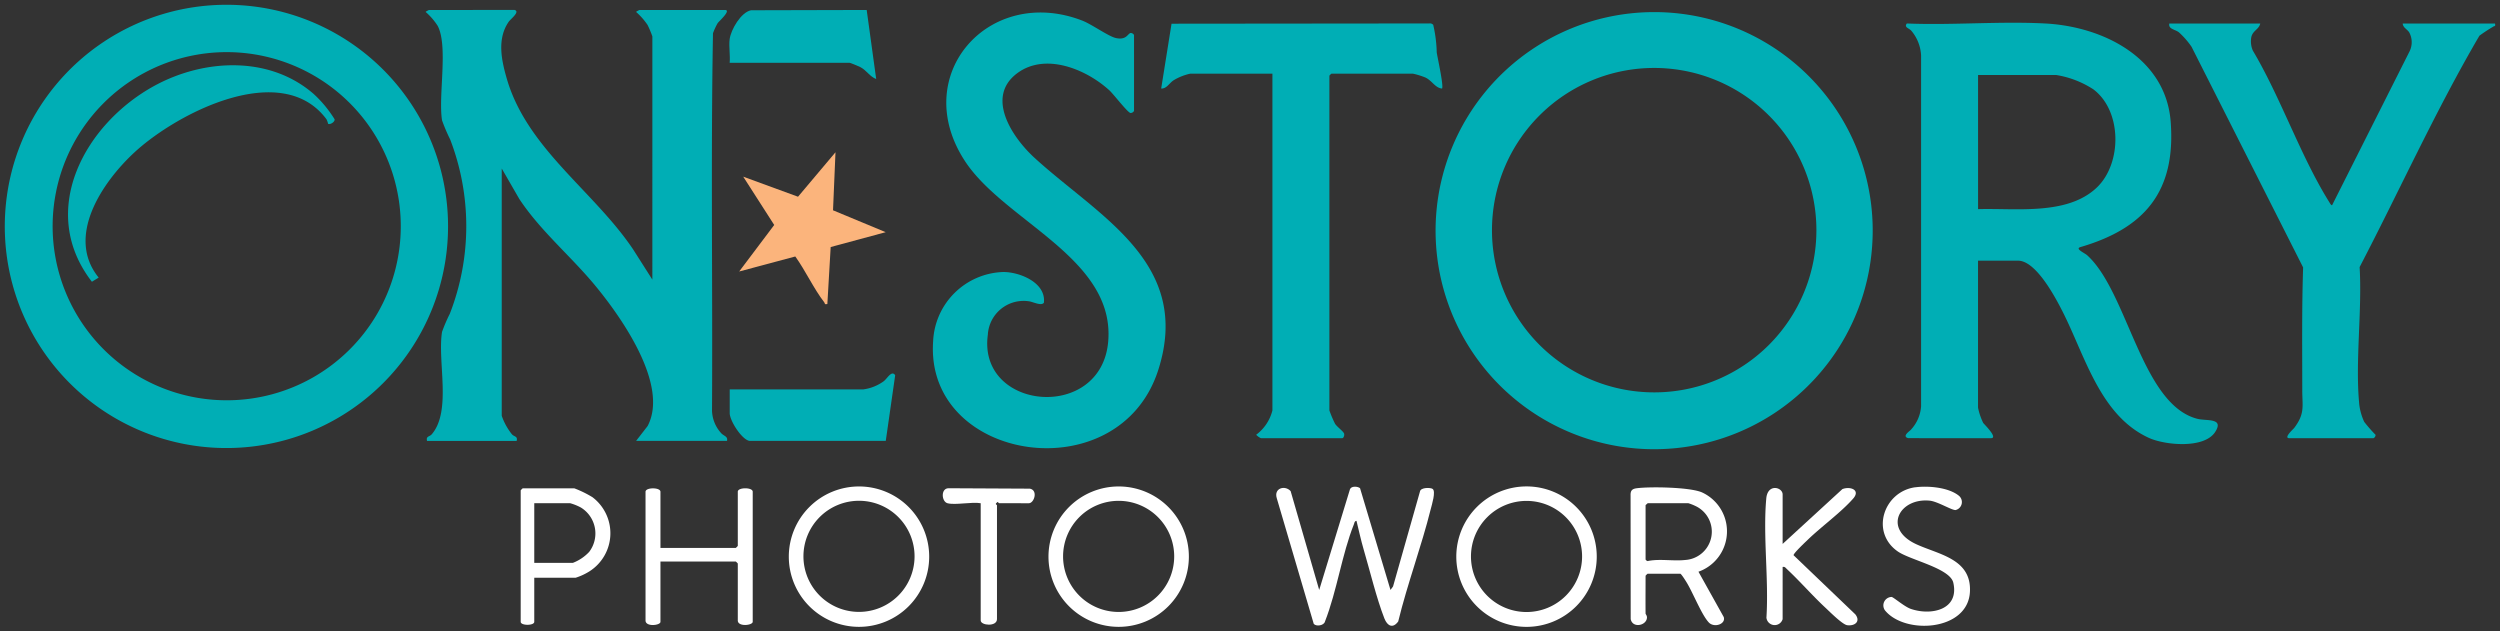 <svg xmlns="http://www.w3.org/2000/svg" width="260.998" height="65.924" viewBox="0 0 260.998 65.924">
  <rect x="0" y="0" width="260.998" height="65.924" fill="#333333" stroke="none"/>
  <g id="グループ_37460" data-name="グループ 37460" transform="translate(6963.501 15607.371)">
    <path id="パス_56887" data-name="パス 56887" d="M1099.584,28.187A22.817,22.817,0,1,1,1076.768,5.4a22.8,22.8,0,0,1,22.817,22.786m-5.878,0A16.935,16.935,0,1,0,1076.771,45.1a16.924,16.924,0,0,0,16.935-16.912" transform="translate(-7867.577 -15611.507)" fill="#00aeb5"/>
    <path id="パス_56887_-_アウトライン" data-name="パス 56887 - アウトライン" d="M1076.768,51.473a23.261,23.261,0,1,1,9.076-1.83A23.2,23.2,0,0,1,1076.768,51.473Zm0-45.572a22.286,22.286,0,1,0,22.317,22.286A22.327,22.327,0,0,0,1076.768,5.9Zm0,39.7a17.393,17.393,0,1,1,6.786-1.368A17.345,17.345,0,0,1,1076.771,45.6Zm0-33.825a16.412,16.412,0,1,0,16.435,16.412A16.442,16.442,0,0,0,1076.771,11.779Z" transform="translate(-7867.577 -15611.507)" fill="rgba(0,0,0,0)"/>
    <path id="パス_56888" data-name="パス 56888" d="M1400.448,56.584c-.685-.2.173-.744.269-.863a3.992,3.992,0,0,0,1.082-2.456V16.613a4.334,4.334,0,0,0-1-2.541c-.238-.3-.811-.353-.486-.78,4.759.194,9.709-.25,14.445,0,6.023.313,12.591,3.576,13.1,10.264.547,7.253-2.689,11.109-9.425,13.08-.6.176.443.614.71.857,4.25,3.855,5.662,15.6,11.517,17.075.942.238,2.794-.126,1.849,1.359-1.139,1.788-5.253,1.4-6.946.619-5.072-2.327-6.646-8.541-8.962-13.119-.74-1.463-2.784-5.373-4.678-5.373h-4.179V53.4a6.64,6.64,0,0,0,.537,1.586c.067.114,1.612,1.6.808,1.6Zm7.3-23.909c3.913-.124,9.31.692,12.4-2.26,2.648-2.53,2.633-8-.368-10.251a10.051,10.051,0,0,0-3.886-1.495h-8.146Z" transform="translate(-8164.74 -15618.211)" fill="#00aeb5"/>
    <path id="パス_56888_-_アウトライン" data-name="パス 56888 - アウトライン" d="M1429.057,57.7a9.686,9.686,0,0,1-3.7-.7,11.552,11.552,0,0,1-4.8-4.354,38.383,38.383,0,0,1-2.95-5.834c-.487-1.116-.947-2.17-1.448-3.16-2.245-4.436-3.615-5.1-4.232-5.1h-3.679v14.84a7.5,7.5,0,0,0,.454,1.315l.107.117c.8.866,1.168,1.393.961,1.865a.684.684,0,0,1-.676.395h-8.711l-.067-.019a.774.774,0,0,1-.611-.571c-.1-.478.325-.837.581-1.052l.062-.052a3.475,3.475,0,0,0,.957-2.146V16.616a3.846,3.846,0,0,0-.89-2.234.963.963,0,0,0-.174-.126.949.949,0,0,1-.506-.614.82.82,0,0,1,.189-.653l.158-.207.26.011c.828.034,1.711.05,2.7.05,1.4,0,2.828-.033,4.214-.065s2.827-.066,4.233-.066c1.224,0,2.305.025,3.3.077a17.424,17.424,0,0,1,8.875,2.829,10.325,10.325,0,0,1,4.694,7.9c.28,3.714-.4,6.611-2.079,8.858a13.629,13.629,0,0,1-7.074,4.547,2.08,2.08,0,0,1,.276.2c1.835,1.665,3.105,4.6,4.45,7.706,1.8,4.153,3.656,8.448,6.854,9.255a4.822,4.822,0,0,0,.72.089c.685.053,1.393.108,1.674.669a1.451,1.451,0,0,1-.245,1.354C1432.314,57.163,1430.938,57.7,1429.057,57.7Zm-21.814-20.146h4.679c1.525,0,3.2,1.847,5.124,5.647.514,1.015.979,2.082,1.472,3.211,1.7,3.9,3.465,7.941,7.253,9.679a8.756,8.756,0,0,0,3.285.609c1.5,0,2.609-.38,3.031-1.042a1.278,1.278,0,0,0,.177-.363,3.613,3.613,0,0,0-.839-.126,5.47,5.47,0,0,1-.887-.116c-3.676-.927-5.634-5.452-7.527-9.827-1.3-3-2.528-5.843-4.2-7.362a3.047,3.047,0,0,0-.271-.179c-.415-.256-.844-.521-.781-.981a.666.666,0,0,1,.538-.548c6.777-1.983,9.573-5.857,9.067-12.563-.479-6.343-6.685-9.494-12.623-9.8-.982-.051-2.046-.076-3.253-.076-1.395,0-2.826.033-4.21.065s-2.829.066-4.237.066c-.636,0-1.23-.007-1.794-.02a4.759,4.759,0,0,1,1.058,2.784l0,36.7a4.481,4.481,0,0,1-1.191,2.727c-.014.017-.029.034-.044.05h7.515c-.114-.143-.277-.332-.507-.582a1.632,1.632,0,0,1-.22-.262,6.562,6.562,0,0,1-.606-1.839Zm0-4.36V18.17h8.646a10.337,10.337,0,0,1,4.186,1.6,6.788,6.788,0,0,1,2.489,5.107,7.574,7.574,0,0,1-2.076,5.905c-2.22,2.121-5.5,2.414-8.71,2.414-.535,0-1.067-.008-1.582-.015s-.98-.014-1.448-.014c-.371,0-.694,0-.989.014Zm1.5-1.03c.476,0,.955.007,1.463.014s1.04.015,1.567.015c3,0,6.054-.259,8.02-2.137a6.661,6.661,0,0,0,1.769-5.123,5.8,5.8,0,0,0-2.091-4.367,9.675,9.675,0,0,0-3.586-1.395h-7.646V32.165C1408.4,32.163,1408.57,32.162,1408.748,32.162Z" transform="translate(-8164.74 -15618.211)" fill="rgba(0,0,0,0)"/>
    <path id="パス_56889" data-name="パス 56889" d="M1603.854,13.793c-.138.618-.772.726-.932,1.406a2.411,2.411,0,0,0,.156,1.42c2.911,4.9,4.992,11.039,7.972,15.806.055.088.217.4.309.326l8.082-16.051a2.157,2.157,0,0,0-.027-1.965c-.205-.343-.67-.512-.687-.94h9.633c.078.328-.059.232-.179.324a15.832,15.832,0,0,0-1.449.95c-4.558,7.79-8.322,16.123-12.506,24.152.277,4.6-.482,9.874-.031,14.4a6.152,6.152,0,0,0,.509,1.755,15.286,15.286,0,0,0,1.189,1.36.418.418,0,0,1-.212.352H1606.9c-.672,0,.4-.946.492-1.065,1.151-1.523.845-2.268.847-3.951,0-4.271-.051-8.55.089-12.815l-11.648-23.035a8.509,8.509,0,0,0-1.321-1.511c-.4-.313-1.123-.327-1-.914Z" transform="translate(-8331.385 -15618.709)" fill="#00aeb5"/>
    <path id="パス_56889_-_アウトライン" data-name="パス 56889 - アウトライン" d="M1593.958,13.293h10.52l-.136.609a1.771,1.771,0,0,1-.587.919.984.984,0,0,0-.346.492,1.86,1.86,0,0,0,.128,1.1A82.365,82.365,0,0,1,1607.328,24a77.053,77.053,0,0,0,3.94,7.823l7.708-15.309c.212-.714.293-1.051.01-1.524a1.249,1.249,0,0,0-.216-.227,1.33,1.33,0,0,1-.541-.95l-.02-.519h10.548l.091.385c.138.582-.181.79-.4.864a5.937,5.937,0,0,1-.633.394,4.159,4.159,0,0,0-.69.449c-2.941,5.033-5.6,10.385-8.166,15.561-1.369,2.758-2.784,5.61-4.227,8.382.117,2.107.025,4.372-.065,6.564a56.738,56.738,0,0,0,.025,7.674,5.657,5.657,0,0,0,.456,1.577,6.414,6.414,0,0,0,.78.885c.335.341.415.422.453.595a.826.826,0,0,1-.2.677.649.649,0,0,1-.505.283H1606.9a.669.669,0,0,1-.672-.393c-.19-.457.2-.9.693-1.4l.082-.083a3.454,3.454,0,0,0,.758-2.762c-.01-.259-.02-.552-.02-.877,0-1.008,0-2.034,0-3.025-.007-3.173-.015-6.452.089-9.678l-11.57-22.88-.1-.129a7.117,7.117,0,0,0-1.107-1.255,1.679,1.679,0,0,0-.331-.17c-.33-.143-1.016-.441-.845-1.241Zm8.912,1h-7.229l.028.021a7.818,7.818,0,0,1,1.286,1.438l.123.162.028.036.021.041,11.706,23.149,0,.128c-.107,3.249-.1,6.565-.093,9.771,0,.993,0,2.019,0,3.029,0,.306.01.577.019.839a4.379,4.379,0,0,1-.967,3.413,1.844,1.844,0,0,1-.161.174l-.088.089h7.531a4.944,4.944,0,0,1-.813-.984,6.579,6.579,0,0,1-.561-1.934,57.444,57.444,0,0,1-.029-7.814c.09-2.215.184-4.506.058-6.6l-.008-.138.064-.123c1.461-2.8,2.895-5.692,4.282-8.487,2.587-5.214,5.263-10.6,8.236-15.686l.035-.06.05-.048a3.321,3.321,0,0,1,.548-.414h-7.223a1.42,1.42,0,0,1,.132.184,2.588,2.588,0,0,1,.087,2.331l-.023.076-.02.04-8.133,16.153-.09.069a.545.545,0,0,1-.336.115c-.366,0-.565-.337-.683-.538l-.02-.034a73.773,73.773,0,0,1-4.208-8.273,81.028,81.028,0,0,0-3.769-7.542l-.028-.047-.017-.052a2.88,2.88,0,0,1-.168-1.689A1.72,1.72,0,0,1,1602.871,14.293Z" transform="translate(-8331.385 -15618.709)" fill="rgba(0,0,0,0)"/>
    <path id="パス_56890" data-name="パス 56890" d="M704.637,15.99a.422.422,0,0,1-.354.218c-.281,0-1.771-1.952-2.194-2.342-2.4-2.21-6.674-4-9.625-1.827-3.395,2.5-.514,6.739,1.765,8.829C700.9,26.983,710.735,31.811,707.179,43c-4.077,12.83-24.41,9.665-23.514-2.969a7.57,7.57,0,0,1,7.326-7.224c1.738,0,4.478,1.122,4.236,3.208-.265.373-1.153-.105-1.567-.151a3.741,3.741,0,0,0-4.285,3.5c-1.077,7.932,11.882,9.107,12.569.669.706-8.663-10.788-12.494-14.927-18.759-5.936-8.986,2.473-18.456,12.193-14.723,1.036.4,2.773,1.672,3.548,1.834,1.11.232,1.2-.459,1.529-.533a.416.416,0,0,1,.351.211Z" transform="translate(-7549.747 -15611.781)" fill="#00aeb5"/>
    <path id="パス_56890_-_アウトライン" data-name="パス 56890 - アウトライン" d="M694.87,5.221a12.58,12.58,0,0,1,4.518.868,13.687,13.687,0,0,1,1.785.946,8.713,8.713,0,0,0,1.686.865,1.563,1.563,0,0,0,.314.037.567.567,0,0,0,.485-.234,1.044,1.044,0,0,1,.517-.334.645.645,0,0,1,.142-.016.852.852,0,0,1,.819.714v7.993l-.02.068a.9.9,0,0,1-.833.579c-.375,0-.675-.312-1.8-1.638-.3-.352-.606-.715-.737-.837a9.917,9.917,0,0,0-6.152-2.679,4.679,4.679,0,0,0-2.838.886,2.988,2.988,0,0,0-1.349,2.324c-.108,2,1.633,4.337,3.156,5.733,1.208,1.108,2.552,2.2,3.852,3.252,2.965,2.405,6.031,4.892,7.964,7.931a12.936,12.936,0,0,1,1.273,11.473,11.887,11.887,0,0,1-4.866,6.489,13.883,13.883,0,0,1-16.961-1.873A10.063,10.063,0,0,1,683.166,40a8.542,8.542,0,0,1,2.4-5.378,7.565,7.565,0,0,1,5.42-2.311H691a5.773,5.773,0,0,1,4.025,1.643,2.665,2.665,0,0,1,.7,2.122l-.015.127-.074.1a.863.863,0,0,1-.748.352,3.149,3.149,0,0,1-.9-.191,2.849,2.849,0,0,0-.378-.1,4.31,4.31,0,0,0-.472-.027,3.247,3.247,0,0,0-3.263,3.1,4.909,4.909,0,0,0,1.084,4.014,6.1,6.1,0,0,0,4.581,1.911A5.609,5.609,0,0,0,701.445,40c.428-5.252-3.989-8.742-8.26-12.118-2.478-1.958-5.04-3.983-6.586-6.324a11.78,11.78,0,0,1-2.042-5.81,9.755,9.755,0,0,1,1.136-5.211A10.328,10.328,0,0,1,694.87,5.221Zm8.3,3.716a2.556,2.556,0,0,1-.519-.058,8.232,8.232,0,0,1-1.989-.982,13.165,13.165,0,0,0-1.636-.874,11.585,11.585,0,0,0-4.159-.8,9.33,9.33,0,0,0-8.3,4.786c-1.638,3.046-1.325,6.689.86,10,1.458,2.207,3.845,4.094,6.372,6.091,4.478,3.539,9.108,7.2,8.637,12.984a6.623,6.623,0,0,1-6.907,6.283,7.114,7.114,0,0,1-5.334-2.253,5.881,5.881,0,0,1-1.322-4.807,4.238,4.238,0,0,1,4.254-3.966,5.314,5.314,0,0,1,.582.033,3.16,3.16,0,0,1,.57.144,4.631,4.631,0,0,0,.452.127,1.724,1.724,0,0,0-.463-1.022A4.84,4.84,0,0,0,691,33.309a7.086,7.086,0,0,0-6.832,6.76,9.086,9.086,0,0,0,2.4,7.02,12.361,12.361,0,0,0,8.966,3.615c4.2,0,9.336-2.063,11.176-7.853,2.8-8.821-2.888-13.437-8.914-18.325-1.311-1.063-2.667-2.163-3.9-3.291-1.764-1.617-3.6-4.181-3.479-6.524a3.982,3.982,0,0,1,1.755-3.076,5.657,5.657,0,0,1,3.43-1.081,10.8,10.8,0,0,1,6.83,2.944c.168.155.422.453.822.926.251.3.614.725.886,1.017V8.62A1.506,1.506,0,0,1,703.174,8.937Z" transform="translate(-7549.747 -15611.781)" fill="rgba(0,0,0,0)"/>
    <path id="パス_56891" data-name="パス 56891" d="M854.854,18.98a5.7,5.7,0,0,0-1.728.68c-.486.312-.739.9-1.317.876l1.082-6.77,26.9-.027a.454.454,0,0,1,.42.146,14.107,14.107,0,0,1,.366,2.888c.079.518.751,3.557.551,3.763-.718-.068-1.039-.834-1.745-1.156a7.878,7.878,0,0,0-1.3-.4h-8.5a1.419,1.419,0,0,0-.213.212V54.136a11.549,11.549,0,0,0,.59,1.392c.2.323.883.8.947,1.037.053.193-.064.471-.191.471h-8.5a1.766,1.766,0,0,1-.493-.354,4.536,4.536,0,0,0,1.7-2.547V18.98Z" transform="translate(-7694.084 -15618.662)" fill="#00aeb5"/>
    <path id="パス_56891_-_アウトライン" data-name="パス 56891 - アウトライン" d="M879.836,13.238a.914.914,0,0,1,.777.345,5.041,5.041,0,0,1,.393,2.277c.022.345.043.672.069.837.017.111.07.379.131.69.559,2.841.552,3.221.285,3.5l-.167.173-.239-.023a2.139,2.139,0,0,1-1.283-.72,2.425,2.425,0,0,0-.623-.478,9.119,9.119,0,0,0-1.113-.355h-8.191V54.07c.08.234.433,1.054.514,1.193a3.4,3.4,0,0,0,.4.411,1.844,1.844,0,0,1,.6.759,1.008,1.008,0,0,1-.166.836.634.634,0,0,1-.507.266h-8.5a.951.951,0,0,1-.556-.251c-.213-.151-.433-.307-.437-.595l0-.262.213-.152a4.206,4.206,0,0,0,1.489-2.14V19.48h-8.036a5.4,5.4,0,0,0-1.492.6,2.31,2.31,0,0,0-.366.324,1.615,1.615,0,0,1-1.241.631l-.563-.022,1.238-7.747,27.326-.028Zm.771,6.46c-.1-.682-.292-1.658-.383-2.118-.068-.348-.118-.6-.138-.732-.032-.208-.053-.54-.078-.924a12.483,12.483,0,0,0-.18-1.686h-.033l-26.477.027-.844,5.284a2.521,2.521,0,0,1,.383-.31,6.061,6.061,0,0,1,1.936-.755l.031,0h9.1V54.136a4.234,4.234,0,0,1-1.293,2.4h7.613l-.138-.13a3.542,3.542,0,0,1-.565-.611,8.561,8.561,0,0,1-.371-.8c-.3-.7-.3-.767-.3-.864V19.192a.9.9,0,0,1,.713-.712h8.5a7.257,7.257,0,0,1,1.507.445,3.273,3.273,0,0,1,.9.662Z" transform="translate(-7694.084 -15618.662)" fill="rgba(0,0,0,0)"/>
    <path id="パス_56892" data-name="パス 56892" d="M319.341,3.811c.61.175-.42.949-.613,1.227-1.232,1.778-.769,4-.2,5.955,2.111,7.29,9.106,11.737,13.186,17.814l2.009,3.157V6.57a10.722,10.722,0,0,0-.5-1.193,7.036,7.036,0,0,0-1.194-1.354c-.019-.041.333-.211.353-.211H341.3c.71,0-.647,1.206-.755,1.368a6.7,6.7,0,0,0-.494,1.063c-.229,13.107-.025,26.257-.1,39.38a3.619,3.619,0,0,0,.923,2.331c.285.351.756.343.641.846h-9.491l1.206-1.554c2.256-4.3-2.768-11.38-5.46-14.641-2.556-3.1-5.7-5.688-7.934-9.054l-1.838-3.187V46.182a6.441,6.441,0,0,0,1.056,1.919c.229.278.634.185.5.7H310.2c-.129-.511.265-.42.5-.7,2.08-2.441.572-7.583,1.065-10.681a16.248,16.248,0,0,1,.808-1.881,25.2,25.2,0,0,0,.037-18.22,17.851,17.851,0,0,1-.845-1.985c-.41-2.576.664-7.747-.458-9.87a6.7,6.7,0,0,0-1.249-1.441c-.019-.041.333-.211.353-.211Z" transform="translate(-7229.118 -15610.142)" fill="#00aeb5"/>
    <path id="パス_56892_-_アウトライン" data-name="パス 56892 - アウトライン" d="M310.416,3.311h8.995l.067.019a.709.709,0,0,1,.532.5c.125.48-.3.9-.669,1.275-.075.075-.177.177-.2.213-1.129,1.629-.661,3.709-.134,5.53,1.3,4.473,4.567,7.944,7.731,11.3a51.35,51.35,0,0,1,5.389,6.374l.007.01,1.088,1.709V6.638c-.076-.212-.376-.9-.439-1.014a4.568,4.568,0,0,0-.818-.954c-.1-.1-.2-.2-.3-.3l-.06-.061-.036-.077a.511.511,0,0,1,.035-.493,1.264,1.264,0,0,1,.772-.43H341.3a.658.658,0,0,1,.656.387c.2.476-.207.947-.852,1.612-.057.058-.126.13-.152.159a4.3,4.3,0,0,0-.33.7l-.072.177c-.137,7.9-.116,15.953-.1,23.741.013,5.093.026,10.36,0,15.537a3.11,3.11,0,0,0,.812,2.013.922.922,0,0,0,.217.169.962.962,0,0,1,.523,1.1l-.089.388H331l1.8-2.324c.882-1.727.579-4.157-.9-7.224a36.435,36.435,0,0,0-4.52-6.828c-.994-1.2-2.1-2.356-3.174-3.47a41.073,41.073,0,0,1-4.791-5.626L319.4,23.8l-.9-1.569V46.165a7.293,7.293,0,0,0,.943,1.618.552.552,0,0,0,.114.069.847.847,0,0,1,.486,1.072l-.1.375H309.814l-.1-.378a.85.85,0,0,1,.484-1.07.52.52,0,0,0,.122-.076c1.213-1.423,1.068-3.992.927-6.477a19.6,19.6,0,0,1,.024-3.959,4.863,4.863,0,0,1,.5-1.258,6.91,6.91,0,0,0,.327-.709,24.676,24.676,0,0,0,.036-17.892,7.621,7.621,0,0,0-.346-.76,5.227,5.227,0,0,1-.52-1.311,21.811,21.811,0,0,1-.022-4.061c.106-2.108.226-4.5-.385-5.653a4.332,4.332,0,0,0-.851-1.012c-.1-.1-.211-.206-.316-.314l-.059-.061-.036-.077a.511.511,0,0,1,.035-.493A1.264,1.264,0,0,1,310.416,3.311Zm8.309,1h-7.664a4.072,4.072,0,0,1,.693.918c.74,1.4.618,3.825.5,6.171a21.294,21.294,0,0,0,.01,3.854,4.928,4.928,0,0,0,.429,1.024,8.074,8.074,0,0,1,.4.877,27.54,27.54,0,0,1,1.714,9.28,27.894,27.894,0,0,1-1.751,9.269,7.376,7.376,0,0,1-.378.829,4.526,4.526,0,0,0-.409.965,18.973,18.973,0,0,0-.013,3.746c.148,2.617.3,5.321-1.062,7.056h7.389a5.825,5.825,0,0,1-1.083-2.117V18.495l2.763,4.792a40.411,40.411,0,0,0,4.67,5.472c1.085,1.128,2.206,2.294,3.224,3.527a37.453,37.453,0,0,1,4.65,7.03c1.637,3.39,1.928,6.136.867,8.161l-.021.039-.607.783h7.467l-.026-.031a4.1,4.1,0,0,1-1.035-2.648c.031-5.174.017-10.439,0-15.53-.02-7.824-.04-15.914.1-23.857l0-.1.039-.09c.034-.08.068-.164.1-.25a4.943,4.943,0,0,1,.435-.894,2.285,2.285,0,0,1,.257-.287c.06-.062.173-.178.287-.3h-7.653a4.181,4.181,0,0,1,.63.817,7.128,7.128,0,0,1,.571,1.441V33.68l-2.928-4.6a50.654,50.654,0,0,0-5.283-6.241c-3.246-3.443-6.6-7-7.964-11.708-.635-2.192-1.041-4.483.273-6.379a2.833,2.833,0,0,1,.316-.349Z" transform="translate(-7229.118 -15610.142)" fill="rgba(0,0,0,0)"/>
    <path id="パス_56893" data-name="パス 56893" d="M547.91,273.269a4.663,4.663,0,0,0,2.125-.849c.37-.277.833-1.191,1.2-.629l-.983,6.855-14.235,0c-.818-.156-2.057-2.119-2.057-2.9v-2.476Z" transform="translate(-7421.28 -15839.988)" fill="#00aeb5"/>
    <path id="パス_56893_-_アウトライン" data-name="パス 56893 - アウトライン" d="M550.969,271.112a.8.8,0,0,1,.681.408l.1.157-1.071,7.469-14.715,0-.047-.009c-1.108-.212-2.463-2.424-2.463-3.388v-2.976h14.426a4.185,4.185,0,0,0,1.853-.749,2.324,2.324,0,0,0,.251-.264A1.415,1.415,0,0,1,550.969,271.112Zm-1.155,7.034.8-5.592a2.055,2.055,0,0,1-.282.267,5.184,5.184,0,0,1-2.371.946l-.027,0h-13.48v1.976a3.442,3.442,0,0,0,.635,1.4,2.693,2.693,0,0,0,.983,1Z" transform="translate(-7421.28 -15839.988)" fill="rgba(0,0,0,0)"/>
    <path id="パス_56895" data-name="パス 56895" d="M533.758,6.86c.133-.987,1.177-2.8,2.228-3.009l12.078-.031.992,7.213c-.67-.255-.991-.9-1.653-1.247-.142-.076-1.048-.45-1.108-.45H533.758c.074-.78-.1-1.719,0-2.476" transform="translate(-7421.083 -15610.15)" fill="#00aeb5"/>
    <path id="パス_56895_-_アウトライン" data-name="パス 56895 - アウトライン" d="M549.667,11.8l-.788-.3a3.131,3.131,0,0,1-1.057-.75,3.037,3.037,0,0,0-.654-.524c-.1-.052-.74-.318-.945-.391H533.209l.052-.547a7.863,7.863,0,0,0-.008-1.107,7.652,7.652,0,0,1,.011-1.388c.142-1.051,1.245-3.152,2.624-3.432l.049-.01L548.5,3.319Zm-15.39-2.964H546.3a7.057,7.057,0,0,1,1.343.508,3.494,3.494,0,0,1,.76.574l-.77-5.6-11.585.03c-.764.2-1.68,1.755-1.79,2.576a6.845,6.845,0,0,0,0,1.2C534.263,8.363,534.275,8.6,534.277,8.836Z" transform="translate(-7421.083 -15610.15)" fill="rgba(0,0,0,0)"/>
    <path id="パス_56906" data-name="パス 56906" d="M46.276,23.108A23.138,23.138,0,1,1,23.138,0,23.123,23.123,0,0,1,46.276,23.108m-4.935.032A18.173,18.173,0,1,0,23.168,41.29,18.161,18.161,0,0,0,41.341,23.141" transform="translate(-6963.001 -15606.872)" fill="#00aeb5"/>
    <path id="パス_56906_-_アウトライン" data-name="パス 56906 - アウトライン" d="M23.138,46.715a23.593,23.593,0,1,1,21.78-32.8,23.613,23.613,0,0,1-21.78,32.8ZM23.138.5A22.607,22.607,0,1,0,45.776,23.108,22.648,22.648,0,0,0,23.138.5Zm.03,41.289a18.629,18.629,0,1,1,7.268-1.466A18.578,18.578,0,0,1,23.168,41.79Zm0-36.3A17.649,17.649,0,1,0,40.841,23.141,17.681,17.681,0,0,0,23.168,5.492Z" transform="translate(-6963.001 -15606.872)" fill="rgba(0,0,0,0)"/>
    <path id="パス_56907" data-name="パス 56907" d="M73.738,50.655a2.266,2.266,0,0,0-.167-.466c-4.665-6.281-15.571-.672-20.03,3.438-3.332,3.072-7.25,8.788-3.753,13.09l-.708.434c-5.743-7.42-.719-16.523,6.564-20.477,5.159-2.8,11.973-3.146,16.595.877a12.451,12.451,0,0,1,2.18,2.64c.044.283-.495.6-.683.464" transform="translate(-7002.987 -15645.107)" fill="#00aeb5"/>
    <path id="パス_56907_-_アウトライン" data-name="パス 56907 - アウトライン" d="M48.96,67.812l-.274-.355a11.725,11.725,0,0,1-2.329-9.844c.947-4.5,4.415-8.862,9.05-11.378A17.931,17.931,0,0,1,63.8,44.051a13.118,13.118,0,0,1,8.768,3.124,17.475,17.475,0,0,1,1.274,1.347c1.005,1.164,1.05,1.454,1.072,1.593a.809.809,0,0,1-.207.652,1.205,1.205,0,0,1-.855.42.7.7,0,0,1-.4-.123.592.592,0,0,1-.227-.385,1.563,1.563,0,0,0-.061-.2,6.621,6.621,0,0,0-5.632-2.6c-4.553,0-10.43,3.154-13.649,6.122A17.563,17.563,0,0,0,49.567,59.9c-1.037,2.542-.831,4.729.61,6.5l.36.443ZM63.8,45.051a16.914,16.914,0,0,0-7.917,2.064c-4.384,2.38-7.66,6.482-8.549,10.705a10.589,10.589,0,0,0,.878,7.024,7.806,7.806,0,0,1,.427-5.321A18.589,18.589,0,0,1,53.2,53.26a27.625,27.625,0,0,1,6.374-4.253,19.186,19.186,0,0,1,7.953-2.134,8.183,8.183,0,0,1,4.586,1.248c-.078-.078-.147-.143-.2-.192A12.133,12.133,0,0,0,63.8,45.051Z" transform="translate(-7002.987 -15645.107)" fill="rgba(0,0,0,0)"/>
    <path id="パス_56894" data-name="パス 56894" d="M550.759,114.681l5.5,2.285-5.745,1.55-.347,5.949c-.325.081-.232-.059-.324-.178-1.087-1.4-1.968-3.321-3.024-4.785l-5.858,1.568,3.658-4.858-3.235-5.043,5.72,2.095,3.912-4.643Z" transform="translate(-7427.293 -15700.097)" fill="#fbb47c"/>
    <path id="パス_56896" data-name="パス 56896" d="M948.524,365.755l.268-.368,2.813-9.923c.084-.427,1.1-.412,1.318-.258.362.253-.086,1.668-.192,2.09-.982,3.942-2.435,7.793-3.4,11.747-.558.769-1.132.484-1.447-.321-.812-2.074-1.508-4.972-2.158-7.182-.288-.98-.507-2.008-.751-3-.222.021-.214.216-.272.363-1.25,3.138-1.769,6.954-3.017,10.144-.1.427-.914.556-1.174.246l-3.861-13.122c-.322-1.042.844-1.392,1.449-.737l2.982,10.322,3.213-10.515c.137-.356.8-.315,1.051-.111Z" transform="translate(-7766.859 -15911.535)" fill="#fff"/>
    <path id="パス_56896_-_アウトライン" data-name="パス 56896 - アウトライン" d="M948.666,369.994c-.518,0-.971-.4-1.242-1.09-.582-1.486-1.092-3.34-1.585-5.133-.2-.741-.4-1.442-.587-2.09-.159-.541-.3-1.1-.429-1.645-.447,1.305-.8,2.716-1.152,4.089a43.765,43.765,0,0,1-1.5,5.078,1.2,1.2,0,0,1-1.19.761,1.071,1.071,0,0,1-.843-.349l-.067-.08-.03-.1-3.861-13.12a1.341,1.341,0,0,1,.156-1.217,1.258,1.258,0,0,1,1.031-.5,1.516,1.516,0,0,1,1.108.493l.08.087.033.114L941.1,364l2.733-8.939a1,1,0,0,1,.992-.587,1.358,1.358,0,0,1,.845.271l.117.1,2.81,9.4,2.524-8.9c.105-.461.584-.736,1.286-.736a1.517,1.517,0,0,1,.8.189c.559.39.358,1.328.06,2.422-.021.079-.04.147-.053.2-.482,1.935-1.085,3.874-1.668,5.749-.609,1.958-1.238,3.983-1.727,5.995l-.023.1-.058.08A1.336,1.336,0,0,1,948.666,369.994ZM945.362,358l.1.42c.073.3.145.6.214.893.163.692.332,1.408.531,2.085.193.657.387,1.361.592,2.107.487,1.768.99,3.6,1.552,5.034.138.352.282.449.311.454s.1-.036.209-.173c.492-2.008,1.115-4.012,1.718-5.952.579-1.862,1.177-3.786,1.652-5.694.014-.057.035-.132.058-.219a5.752,5.752,0,0,0,.261-1.34,1.316,1.316,0,0,0-.159-.009,1.023,1.023,0,0,0-.335.047l-2.822,9.954-.914,1.256-3.4-11.38a.575.575,0,0,0-.11-.011.422.422,0,0,0-.076.006l-3.676,12.03-3.41-11.806a.5.5,0,0,0-.3-.1.278.278,0,0,0-.226.09.391.391,0,0,0,0,.332l0,.006,3.806,12.933h.036a.447.447,0,0,0,.235-.062v0l.013-.032a42.8,42.8,0,0,0,1.476-4.986,42.035,42.035,0,0,1,1.541-5.161c0-.008.01-.033.015-.052a.762.762,0,0,1,.673-.624Z" transform="translate(-7766.859 -15911.535)" fill="rgba(0,0,0,0)"/>
    <path id="パス_56897" data-name="パス 56897" d="M592.179,362.123a7.328,7.328,0,1,1-7.328-7.318,7.323,7.323,0,0,1,7.328,7.318m-1.528-.015a5.8,5.8,0,1,0-5.8,5.792,5.8,5.8,0,0,0,5.8-5.792" transform="translate(-7458.673 -15911.39)" fill="#fff"/>
    <path id="パス_56897_-_アウトライン" data-name="パス 56897 - アウトライン" d="M584.851,369.942a7.818,7.818,0,1,1,7.828-7.818A7.832,7.832,0,0,1,584.851,369.942Zm0-14.637a6.818,6.818,0,1,0,6.828,6.818A6.831,6.831,0,0,0,584.851,355.3Zm0,13.1a6.292,6.292,0,1,1,6.3-6.292A6.3,6.3,0,0,1,584.852,368.4Zm0-11.583a5.292,5.292,0,1,0,5.3,5.292A5.3,5.3,0,0,0,584.852,356.817Z" transform="translate(-7458.673 -15911.39)" fill="rgba(0,0,0,0)"/>
    <path id="パス_56898" data-name="パス 56898" d="M783.465,362.128a7.328,7.328,0,1,1-7.328-7.318,7.323,7.323,0,0,1,7.328,7.318m-1.532-.011a5.8,5.8,0,1,0-5.8,5.794,5.8,5.8,0,0,0,5.8-5.794" transform="translate(-7622.849 -15911.395)" fill="#fff"/>
    <path id="パス_56898_-_アウトライン" data-name="パス 56898 - アウトライン" d="M776.138,369.946a7.818,7.818,0,1,1,7.828-7.818A7.831,7.831,0,0,1,776.138,369.946Zm0-14.636a6.818,6.818,0,1,0,6.828,6.818A6.83,6.83,0,0,0,776.138,355.31Zm-.006,13.1a6.294,6.294,0,1,1,6.3-6.294A6.3,6.3,0,0,1,776.132,368.411Zm0-11.588a5.294,5.294,0,1,0,5.3,5.294A5.3,5.3,0,0,0,776.132,356.823Z" transform="translate(-7622.849 -15911.395)" fill="rgba(0,0,0,0)"/>
    <path id="パス_56899" data-name="パス 56899" d="M1083.866,362.092a7.331,7.331,0,1,1-7.331-7.321,7.326,7.326,0,0,1,7.331,7.321m-1.531-.009a5.8,5.8,0,1,0-5.8,5.8,5.8,5.8,0,0,0,5.8-5.8" transform="translate(-7880.668 -15911.36)" fill="#fff"/>
    <path id="パス_56899_-_アウトライン" data-name="パス 56899 - アウトライン" d="M1076.535,369.913a7.821,7.821,0,1,1,7.831-7.821A7.835,7.835,0,0,1,1076.535,369.913Zm0-14.642a6.821,6.821,0,1,0,6.831,6.821A6.834,6.834,0,0,0,1076.535,355.271Zm-.005,13.109a6.3,6.3,0,1,1,6.3-6.3A6.308,6.308,0,0,1,1076.53,368.38Zm0-11.594a5.3,5.3,0,1,0,5.3,5.3A5.307,5.307,0,0,0,1076.53,356.786Z" transform="translate(-7880.668 -15911.36)" fill="rgba(0,0,0,0)"/>
    <path id="パス_56900" data-name="パス 56900" d="M1199.138,368.661c0,.052.156.2.145.413-.047.845-1.512,1.141-1.7.149l-.012-12.879c-.019-.515.136-.711.639-.776,1.415-.185,5.566-.115,6.808.429a4.472,4.472,0,0,1-.36,8.285l2.639,4.73c.244.746-1.01,1.16-1.565.562-.774-.833-1.671-3.175-2.373-4.279-.1-.153-.5-.806-.609-.806h-3.4a1.42,1.42,0,0,0-.213.212c0,1.32-.014,2.641,0,3.961m.213-11.53c-.047.072-.213.173-.213.212V363c0,.045.185.227.289.154,1.27-.237,2.6.041,3.872-.1a2.959,2.959,0,0,0,1.016-5.647,5,5,0,0,0-.714-.277Z" transform="translate(-7990.841 -15911.966)" fill="#fff"/>
    <path id="パス_56900_-_アウトライン" data-name="パス 56900 - アウトライン" d="M1206.438,370.359a1.439,1.439,0,0,1-1.072-.446,12.517,12.517,0,0,1-1.542-2.659c-.32-.656-.622-1.275-.887-1.692l-.018-.028c-.188-.3-.3-.459-.367-.546h-2.915q0,.517,0,1.034c0,.825-.006,1.676,0,2.514a1.01,1.01,0,0,1,.145.566,1.391,1.391,0,0,1-1.437,1.245,1.227,1.227,0,0,1-1.253-1.031l-.009-.046v-.047l-.012-12.87a1.094,1.094,0,0,1,1.074-1.281,17.908,17.908,0,0,1,2.073-.1c.62,0,3.778.027,5,.563a4.8,4.8,0,0,1,2.917,4.626,5.023,5.023,0,0,1-2.771,4.356l2.393,4.288.015.046a1.032,1.032,0,0,1-.143.949A1.476,1.476,0,0,1,1206.438,370.359Zm-7.087-6.371h3.4c.326,0,.519.228,1.015,1.012l.017.026a19.936,19.936,0,0,1,.941,1.79,12.443,12.443,0,0,0,1.375,2.417.466.466,0,0,0,.339.126.517.517,0,0,0,.382-.141.034.034,0,0,0,.009-.02l-2.893-5.185.552-.2a4.025,4.025,0,0,0,2.649-3.679,3.813,3.813,0,0,0-2.319-3.678,15.911,15.911,0,0,0-4.6-.479,16.953,16.953,0,0,0-1.943.088.712.712,0,0,0-.191.044.769.769,0,0,0-.013.218v.018l.012,12.827c.019.075.07.176.262.176s.418-.123.437-.289a.661.661,0,0,0-.034-.06.624.624,0,0,1-.11-.33c-.009-.885-.006-1.782,0-2.65q0-.659,0-1.319a.9.9,0,0,1,.713-.712Zm.02-.315a.764.764,0,0,1-.733-.671v-5.659a.618.618,0,0,1,.275-.483l.038-.032.128-.2h4.521a3.5,3.5,0,0,1,.928.325,3.391,3.391,0,0,1,1.985,3.671,3.53,3.53,0,0,1-1,1.924,3.615,3.615,0,0,1-2.16,1,8.32,8.32,0,0,1-.924.046c-.3,0-.6-.011-.885-.021s-.573-.02-.853-.02a6.5,6.5,0,0,0-1.115.081A.6.6,0,0,1,1199.371,363.673Zm.267-6.042v4.986a8.072,8.072,0,0,1,1.053-.061c.3,0,.6.011.889.021s.571.02.85.02a7.344,7.344,0,0,0,.813-.04,2.519,2.519,0,0,0,2.284-2.1,2.382,2.382,0,0,0-1.427-2.6c-.123-.058-.436-.189-.557-.229Z" transform="translate(-7990.841 -15911.966)" fill="rgba(0,0,0,0)"/>
    <path id="パス_56901" data-name="パス 56901" d="M473.543,362.389h7.862a1.419,1.419,0,0,0,.212-.212v-5.659c0-.473,1.558-.473,1.558,0V370.1c0,.378-1.558.554-1.558-.141v-5.942a1.416,1.416,0,0,0-.212-.212h-7.862v6.3c0,.378-1.558.554-1.558-.141v-13.44c0-.473,1.558-.473,1.558,0Z" transform="translate(-7368.093 -15912.556)" fill="#fff"/>
    <path id="パス_56901_-_アウトライン" data-name="パス 56901 - アウトライン" d="M472.764,355.663c.777,0,1.279.336,1.279.855v5.371h7.075v-5.371c0-.519.5-.855,1.279-.855s1.279.336,1.279.855V370.1c0,.572-.673.832-1.3.832-.871,0-1.26-.489-1.26-.974V364.3h-7.075v5.8c0,.572-.673.832-1.3.832-.871,0-1.26-.489-1.26-.974v-13.44C471.485,356,471.987,355.663,472.764,355.663Zm.279,1.03a1.3,1.3,0,0,0-.558,0v13.2a.8.8,0,0,0,.26.037,1.174,1.174,0,0,0,.3-.038V363.3h8.362a.9.9,0,0,1,.712.712v5.878a.794.794,0,0,0,.26.037,1.174,1.174,0,0,0,.3-.038v-13.2a1.3,1.3,0,0,0-.558,0v5.484a.9.9,0,0,1-.712.712h-8.362Z" transform="translate(-7368.093 -15912.556)" fill="rgba(0,0,0,0)"/>
    <path id="パス_56902" data-name="パス 56902" d="M1298.568,369.6a.865.865,0,0,1-1.691-.15c.258-4.007-.373-8.5-.016-12.447.145-1.6,1.707-1.176,1.707-.418v5.164l6.238-5.723c.834-.322,1.914.092,1.13.986-1.263,1.441-3.327,2.933-4.751,4.309-.231.223-1.506,1.422-1.474,1.611l6.443,6.166c.581.736-.037,1.243-.845,1.137-.491-.065-1.831-1.412-2.283-1.833-1.387-1.292-2.643-2.749-4.026-4.039-.14-.131-.2-.258-.432-.209Z" transform="translate(-8075.964 -15912.335)" fill="#fff"/>
    <path id="パス_56902_-_アウトライン" data-name="パス 56902 - アウトライン" d="M1305.52,370.745a2.124,2.124,0,0,1-.275-.018c-.49-.065-1.194-.66-2.32-1.737-.094-.09-.175-.167-.238-.226-.707-.658-1.386-1.365-2.044-2.049-.512-.533-1.038-1.08-1.574-1.6v4.536l-.011.052a1.323,1.323,0,0,1-1.328,1.018,1.346,1.346,0,0,1-1.345-1.2l-.009-.055,0-.055c.12-1.871.042-3.9-.033-5.857a52.583,52.583,0,0,1,.018-6.6c.1-1.142.821-1.547,1.4-1.547a1.259,1.259,0,0,1,1.3,1.174v4.026l5.47-5.019.088-.034a2.143,2.143,0,0,1,.763-.142,1.28,1.28,0,0,1,1.237.65,1.146,1.146,0,0,1-.315,1.274,27.734,27.734,0,0,1-2.858,2.646c-.7.59-1.358,1.148-1.922,1.693l-.086.082c-.6.574-.919.906-1.088,1.1l6.167,5.9.022.027a1.174,1.174,0,0,1,.236,1.293A1.335,1.335,0,0,1,1305.52,370.745Zm-.136-1.009a1.114,1.114,0,0,0,.136.009.489.489,0,0,0,.364-.1.415.415,0,0,0-.1-.212l-6.534-6.253-.028-.162c-.056-.322.056-.561,1.536-1.978l.082-.079c.588-.568,1.291-1.162,1.971-1.737a27.077,27.077,0,0,0,2.752-2.542.77.77,0,0,0,.138-.2.688.688,0,0,0-.309-.06,1.136,1.136,0,0,0-.322.047l-7,6.422v-6.3c0-.058-.13-.174-.3-.174-.317,0-.391.445-.409.637a51.87,51.87,0,0,0-.015,6.474c.076,1.963.154,3.993.036,5.9a.336.336,0,0,0,.348.3.361.361,0,0,0,.34-.191v-5.782l.4-.085a.943.943,0,0,1,.2-.022.843.843,0,0,1,.629.3c.016.017.033.034.052.052.7.652,1.371,1.352,2.022,2.029s1.318,1.371,2,2.01c.066.061.15.142.248.235A8.416,8.416,0,0,0,1305.383,369.736Z" transform="translate(-8075.964 -15912.335)" fill="rgba(0,0,0,0)"/>
    <path id="パス_56903" data-name="パス 56903" d="M381.446,365.509v4.6c0,.414-1.417.414-1.417,0V356.384a1.415,1.415,0,0,1,.212-.212h5.383a11.188,11.188,0,0,1,1.9.929,4.716,4.716,0,0,1-.31,7.735,6.348,6.348,0,0,1-1.451.673Zm0-1.556h4.037a4.619,4.619,0,0,0,1.692-1.139,3.176,3.176,0,0,0-.865-4.638,5.372,5.372,0,0,0-1.11-.447h-3.754Z" transform="translate(-7289.17 -15912.563)" fill="#fff"/>
    <path id="パス_56903_-_アウトライン" data-name="パス 56903 - アウトライン" d="M380.737,370.917a1.9,1.9,0,0,1-.669-.112.763.763,0,0,1-.54-.7V356.384a.9.9,0,0,1,.712-.712h5.383a9.088,9.088,0,0,1,2.2,1.025,5.014,5.014,0,0,1,2.075,4.279,5.249,5.249,0,0,1-2.41,4.282c-.16.1-.49.28-.784.424a2.2,2.2,0,0,1-.935.327h-3.821v4.1C381.946,370.6,381.471,370.917,380.737,370.917Zm-.208-1.018a1.234,1.234,0,0,0,.417,0v-4.891h4.791a7.9,7.9,0,0,0,1.213-.6,4.249,4.249,0,0,0,1.947-3.469,4.028,4.028,0,0,0-1.662-3.439,14.11,14.11,0,0,0-1.66-.834h-5.044Zm4.954-5.447h-4.537v-7.225H385.2a4.9,4.9,0,0,1,1.374.522,3.71,3.71,0,0,1,1.7,2.484,3.659,3.659,0,0,1-.7,2.883A4.644,4.644,0,0,1,385.483,364.453Zm-3.537-1h3.508a5.253,5.253,0,0,0,1.326-.944,2.622,2.622,0,0,0,.508-2.094,2.709,2.709,0,0,0-1.24-1.814,6.356,6.356,0,0,0-.885-.373h-3.216Z" transform="translate(-7289.17 -15912.563)" fill="rgba(0,0,0,0)"/>
    <path id="パス_56904" data-name="パス 56904" d="M1386.788,355.045c1.329-.183,3.489,0,4.563.887a.855.855,0,0,1-.356,1.485c-.383.038-1.879-.9-2.7-.979-3.151-.312-4.928,2.905-1.426,4.536,2.364,1.1,5.818,1.521,5.625,5-.226,4.086-6.79,4.478-8.87,1.916a.883.883,0,0,1,.694-1.4c.224.039,1.33,1.014,2.006,1.247,2.121.73,5.076.1,4.435-2.732-.343-1.515-4.493-2.357-5.8-3.266-2.891-2.016-1.468-6.247,1.826-6.7" transform="translate(-8150.336 -15911.54)" fill="#fff"/>
    <path id="パス_56904_-_アウトライン" data-name="パス 56904 - アウトライン" d="M1387.725,370a5.759,5.759,0,0,1-4.489-1.8,1.293,1.293,0,0,1-.156-1.4,1.362,1.362,0,0,1,1.162-.817.945.945,0,0,1,.161.014,2.382,2.382,0,0,1,.836.491,6.494,6.494,0,0,0,1.247.776,4.685,4.685,0,0,0,1.507.252h0a2.565,2.565,0,0,0,2.031-.756,1.873,1.873,0,0,0,.246-1.644c-.045-.2-.264-.523-1.058-.958a19.678,19.678,0,0,0-2.285-.984,11.889,11.889,0,0,1-2.251-1.024,3.94,3.94,0,0,1-1.659-4.269,4.395,4.395,0,0,1,3.7-3.338,7.9,7.9,0,0,1,1.072-.069,6.764,6.764,0,0,1,3.877,1.065,1.365,1.365,0,0,1,.419,1.461,1.244,1.244,0,0,1-1.044.907c-.023,0-.048,0-.072,0a3.5,3.5,0,0,1-1.243-.433,6.246,6.246,0,0,0-1.484-.549c-.125-.012-.251-.019-.374-.019a2.293,2.293,0,0,0-2.393,1.475c-.174.785.425,1.581,1.6,2.129.449.209.938.392,1.456.586a10.568,10.568,0,0,1,3.053,1.53,4.026,4.026,0,0,1-.387,6.422A6.4,6.4,0,0,1,1387.725,370ZM1384.214,367a.514.514,0,0,0-.238.255.286.286,0,0,0,.037.325,4.84,4.84,0,0,0,3.712,1.425c2.041,0,4.153-.945,4.27-3.054.134-2.428-1.782-3.145-3.81-3.905-.513-.192-1.043-.391-1.527-.616-1.632-.76-2.438-1.976-2.156-3.252a3.255,3.255,0,0,1,3.37-2.259c.155,0,.314.008.472.024a6.575,6.575,0,0,1,1.8.635,6.535,6.535,0,0,0,.822.34.286.286,0,0,0,.164-.2.368.368,0,0,0-.1-.4,5.62,5.62,0,0,0-3.241-.837,7.008,7.008,0,0,0-.936.059,3.4,3.4,0,0,0-2.866,2.581,2.97,2.97,0,0,0,1.259,3.215,11.536,11.536,0,0,0,2.038.911c1.808.694,3.678,1.412,3.96,2.655a2.812,2.812,0,0,1-.441,2.489,3.533,3.533,0,0,1-2.812,1.131h0a5.7,5.7,0,0,1-1.832-.306,6.859,6.859,0,0,1-1.507-.91C1384.508,367.2,1384.316,367.062,1384.214,367Z" transform="translate(-8150.336 -15911.54)" fill="rgba(0,0,0,0)"/>
    <path id="パス_56905" data-name="パス 56905" d="M691.416,357.679c-.63-.174-.719-1.578.134-1.564l8.479.044c.877.182.428,1.521-.113,1.521H696.8c-.051,0-.115-.231-.213-.072-.269.181,0,.226,0,.284v11.884c0,.825-1.7.68-1.7.141V357.679c-.914-.163-2.674.22-3.471,0" transform="translate(-7556.004 -15912.514)" fill="#fff"/>
    <path id="パス_56905_-_アウトライン" data-name="パス 56905 - アウトライン" d="M695.739,370.856c-.783,0-1.352-.4-1.352-.941V358.138H694.3c-.321,0-.7.028-1.065.055s-.773.057-1.123.057a3.132,3.132,0,0,1-.831-.088,1.367,1.367,0,0,1-.842-1.529,1.09,1.09,0,0,1,1.1-1.018h.015l8.529.044.049.01a1.1,1.1,0,0,1,.885,1.272c-.063.609-.491,1.238-1.1,1.238h-2.829v11.6C697.087,370.412,696.532,370.856,695.739,370.856Zm-.352-1.062a.957.957,0,0,0,.352.062.609.609,0,0,0,.348-.08V358.095a.551.551,0,0,1-.12-.356.633.633,0,0,1,.267-.493.564.564,0,0,1,.421-.194.547.547,0,0,1,.353.128h2.865a.6.6,0,0,0,.146-.445c-.007-.041-.013-.062-.054-.076l-8.423-.044c-.049,0-.078,0-.1.112a.534.534,0,0,0,.112.471,2.3,2.3,0,0,0,.563.051c.313,0,.688-.028,1.05-.054.384-.028.781-.058,1.139-.058a3.859,3.859,0,0,1,.672.049l.412.074Z" transform="translate(-7556.004 -15912.514)" fill="rgba(0,0,0,0)"/>
  </g>
</svg>

